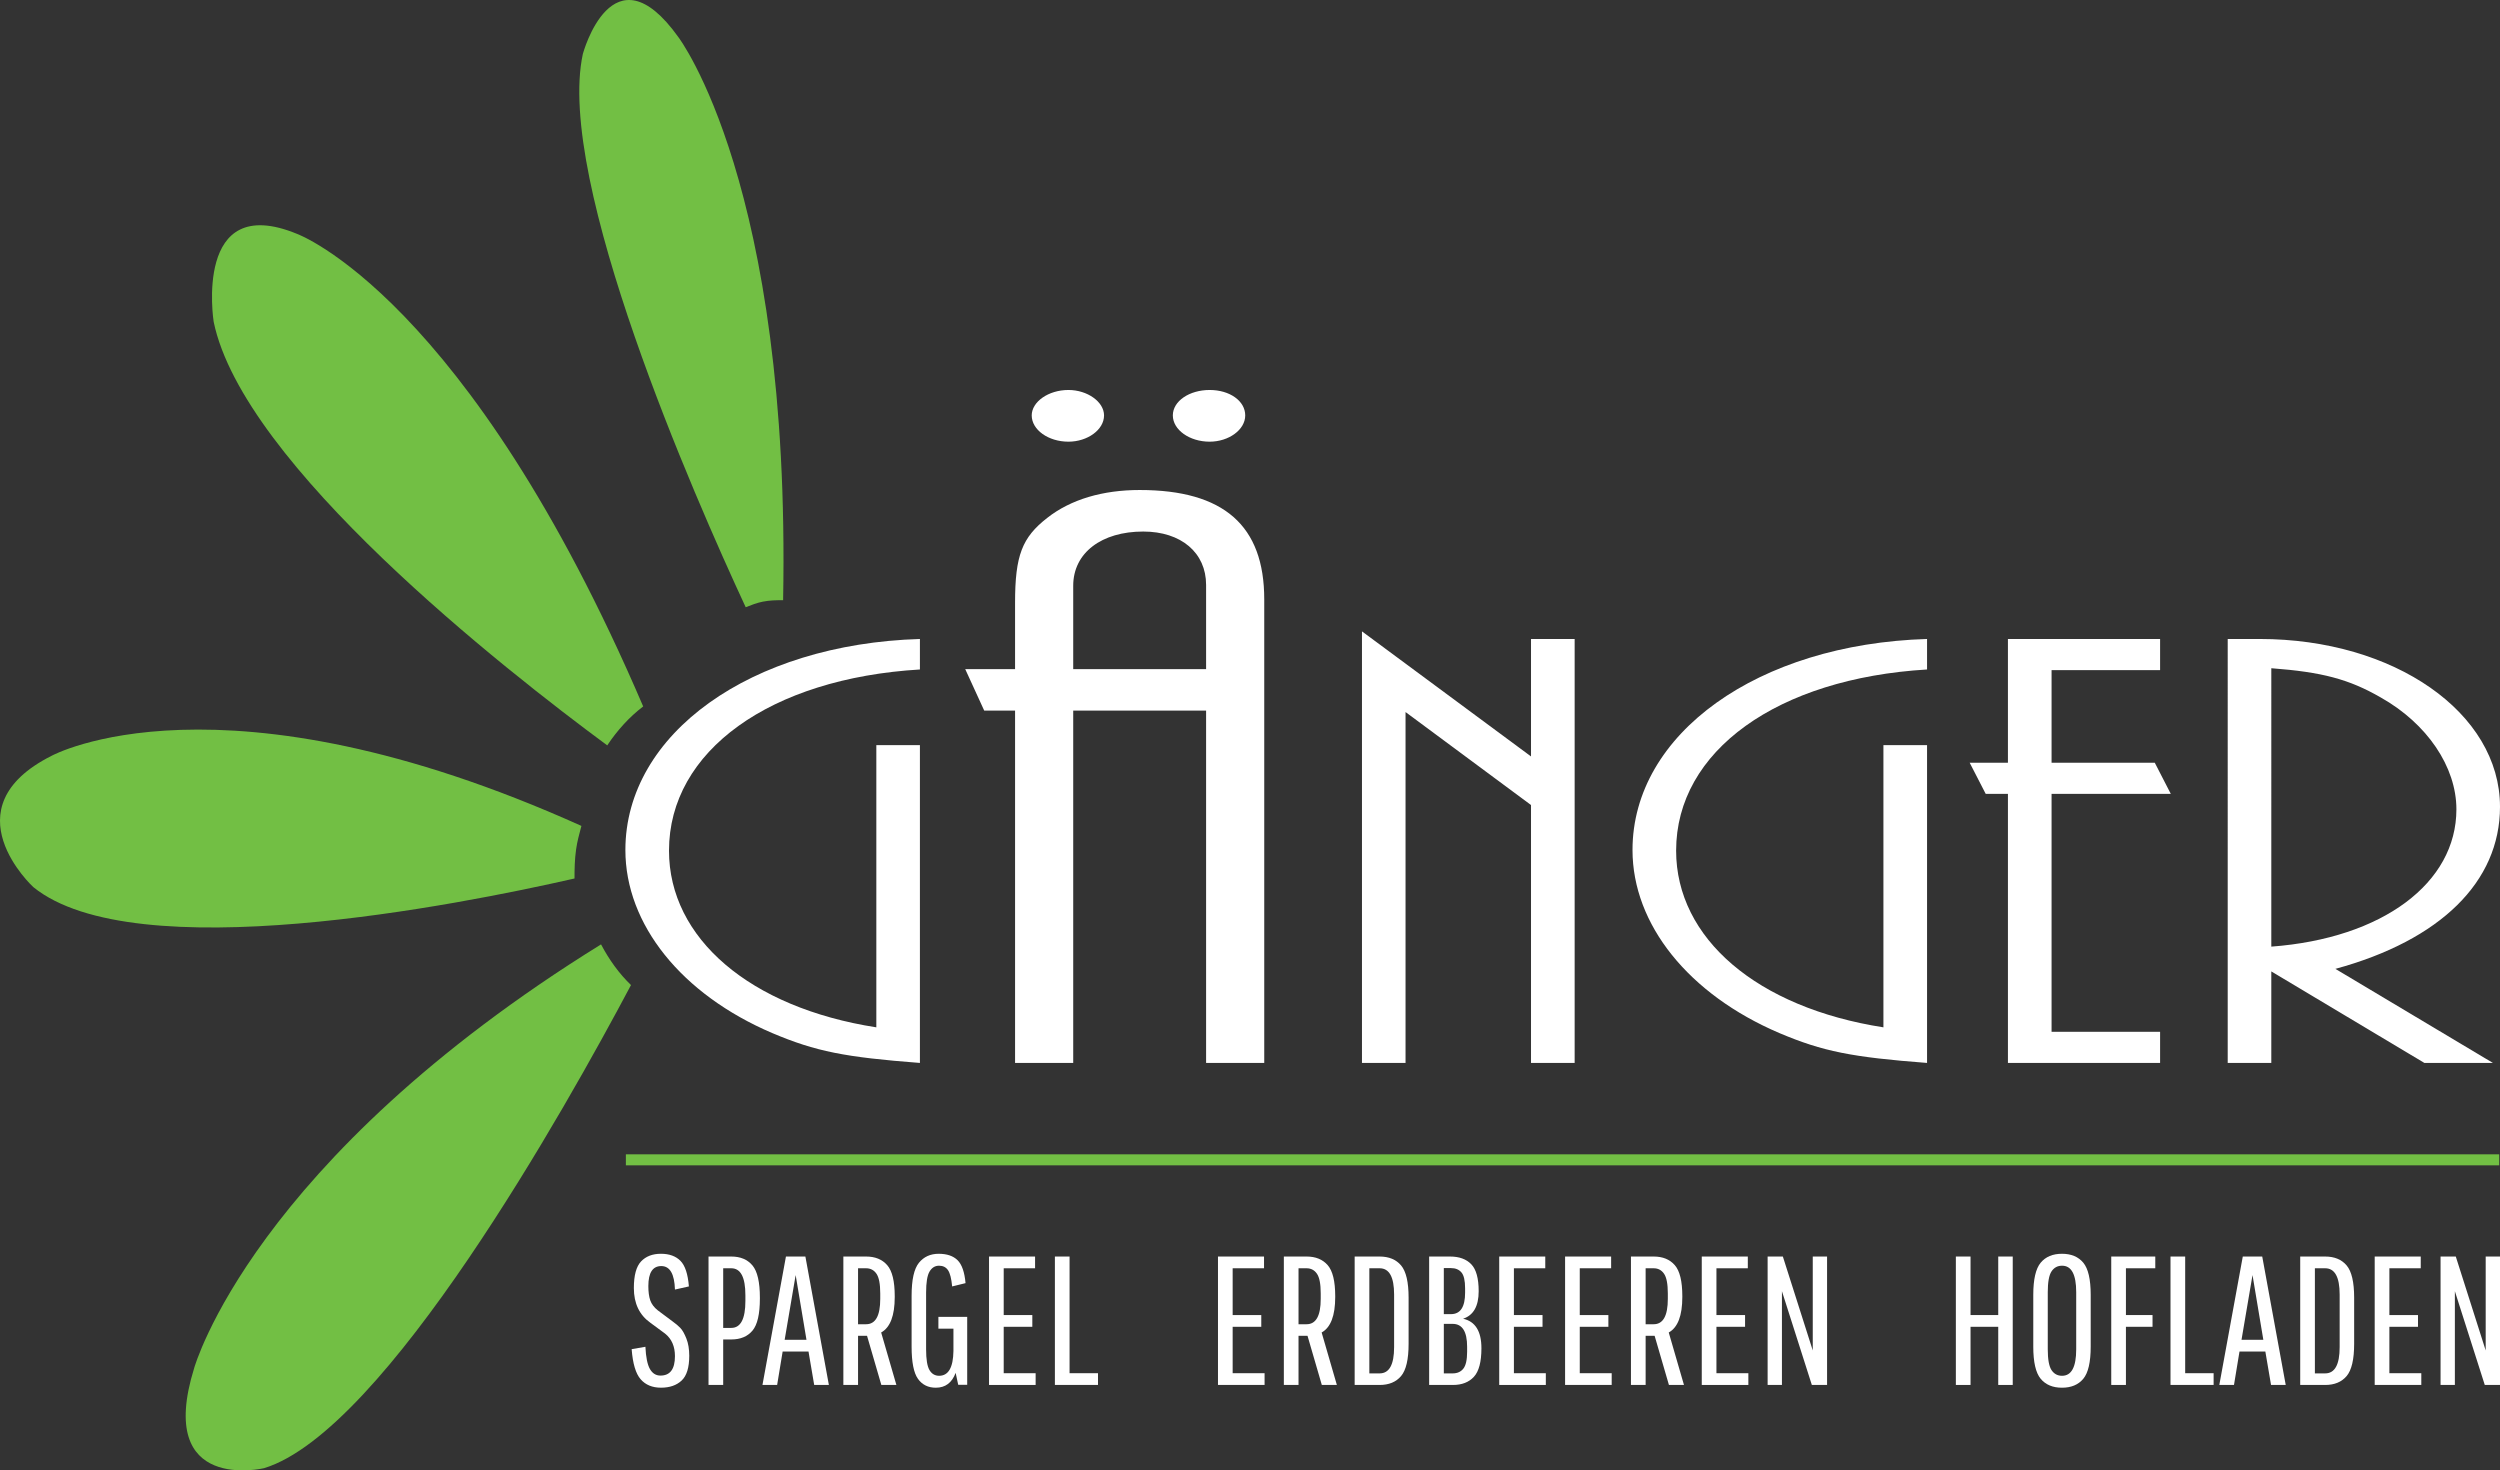 <?xml version="1.0" encoding="utf-8"?>
<!-- Generator: Adobe Illustrator 16.0.3, SVG Export Plug-In . SVG Version: 6.00 Build 0)  -->
<!DOCTYPE svg PUBLIC "-//W3C//DTD SVG 1.1//EN" "http://www.w3.org/Graphics/SVG/1.1/DTD/svg11.dtd">
<svg version="1.1" id="Ebene_2" xmlns="http://www.w3.org/2000/svg" xmlns:xlink="http://www.w3.org/1999/xlink" x="0px" y="0px"
	 width="680.311px" height="400.125px" viewBox="0 0 680.311 400.125" enable-background="new 0 0 680.311 400.125"
	 xml:space="preserve">
<rect x="0" y="0" width="680.311" height="400.125" fill="#333333" stroke="none"/>
<g>
	<path fill="#FFFFFF" d="M250.331,289.251c-20.331-1.555-28.325-3.104-40.19-8.131c-24.702-10.547-39.958-29.57-39.958-49.807
		c0-31.654,34.139-56.043,80.148-57.432v8.301c-40.677,2.426-68.28,22.141-68.28,49.299c0,23.863,22.034,42.721,56.42,48.084
		v-76.795h11.86V289.251L250.331,289.251z"/>
	<path fill="#FFFFFF" d="M328.209,289.251v-95.871h-36.161v95.871h-15.824v-95.871h-8.391l-5.173-11.295h13.563v-18.07
		c0-12.916,1.941-17.758,8.724-23.064c6.457-5.076,15.169-7.609,25.178-7.609c22.924,0,33.907,9.689,33.907,29.754v126.156h-15.823
		V289.251z M328.209,159.168c0-8.76-6.778-14.523-17.114-14.523c-11.298,0-19.047,5.764-19.047,14.756v22.686h36.161V159.168
		L328.209,159.168z M338.858,113.045c0,3.92-4.514,7.148-9.685,7.148c-5.481,0-10.016-3.229-10.016-7.148
		c0-3.922,4.533-6.922,10.016-6.922C334.661,106.123,338.858,109.123,338.858,113.045z M300.438,113.045
		c0,3.92-4.521,7.148-9.688,7.148c-5.479,0-9.995-3.229-9.995-7.148c0-3.689,4.516-6.922,9.995-6.922
		C295.917,106.123,300.438,109.355,300.438,113.045z"/>
	<path fill="#FFFFFF" d="M416.625,289.251v-70.184l-34.142-25.301v95.484h-11.858v-117.44l46,34.035v-31.963h11.876v115.369H416.625
		z"/>
	<path fill="#FFFFFF" d="M524.398,289.251c-20.342-1.555-28.329-3.104-40.193-8.131c-24.71-10.547-39.96-29.57-39.96-49.807
		c0-31.654,34.143-56.043,80.153-57.432v8.301c-40.684,2.426-68.284,22.141-68.284,49.299c0,23.863,22.032,42.721,56.411,48.084
		v-76.795h11.873V289.251z"/>
	<path fill="#FFFFFF" d="M546.407,289.251v-73.221h-6.048l-4.36-8.471h10.408v-33.678h41.41v8.48h-29.533v25.197h28.086l4.358,8.472
		h-32.444v64.745h29.533v8.476H546.407L546.407,289.251z"/>
	<path fill="#FFFFFF" d="M659.735,289.251l-41.657-24.907v24.907h-11.864V173.883h8.718c36.563,0,65.379,20.066,65.379,45.664
		c0,20.42-16.226,36.318-44.794,44.105l42.871,25.6H659.735z M618.078,257.6c30.266-2.254,50.368-17.293,50.368-37.356
		c0-11.584-7.991-23.355-20.583-30.442c-8.716-5.014-15.98-6.916-29.785-7.961V257.6z"/>
</g>
<line fill="none" stroke="#72BF44" stroke-width="3" stroke-miterlimit="10" x1="170.315" y1="315.619" x2="680.093" y2="315.619"/>
<g>
	<g>
		<g>
			<path fill="#72BF44" d="M158.217,224.75c-98.352-44.268-144.183-19.074-144.183-19.074c-28.346,14.248-4.983,35.712-4.983,35.712
				c27.54,22.356,115.534,4.918,147.289-2.33c-0.006-2.604,0.053-5.244,0.43-7.923C157.074,228.927,157.674,226.837,158.217,224.75z
				"/>
			<path fill="#72BF44" d="M158.608,14.68c-7.48,34.412,30.302,120.396,44.314,150.561c1.512-0.592,3.037-1.201,4.689-1.521
				c1.836-0.361,3.686-0.41,5.495-0.383c2.139-112.994-28.492-153.219-28.492-153.219C166.625-15.057,158.608,14.68,158.608,14.68z"
				/>
			<path fill="#72BF44" d="M175.026,192.242C127.171,80.539,80.836,63.645,80.836,63.645c-28.311-11.66-22.694,23.908-22.694,23.908
				c8.001,38.861,78.883,94.451,107.104,115.284C167.997,198.695,171.296,195.074,175.026,192.242z"/>
			<path fill="#72BF44" d="M163.558,256.988C68.524,315.884,52.836,372.298,52.836,372.298
				c-10.639,34.277,19.029,27.229,19.029,27.229c32.848-10.086,82.108-98.029,99.844-131.47
				C168.487,264.951,165.772,261.195,163.558,256.988z"/>
		</g>
	</g>
</g>
<g>
	<path fill="#FFFFFF" d="M183.669,369.042c0-2.664-0.897-4.711-2.695-6.141l-3.994-2.947c-2.995-2.129-4.493-5.273-4.493-9.436
		c0-3.461,0.657-5.883,1.972-7.264s3.112-2.072,5.393-2.072c2.278,0,4.051,0.643,5.316,1.922c1.265,1.281,2.03,3.604,2.296,6.965
		l-3.794,0.85c-0.133-4.26-1.373-6.391-3.719-6.391s-3.52,1.813-3.52,5.441c0,1.598,0.175,2.896,0.523,3.895
		c0.351,0.998,1.023,1.896,2.022,2.695l3.943,2.945c0.932,0.666,1.681,1.297,2.247,1.896c0.565,0.6,1.106,1.557,1.623,2.871
		s0.774,2.869,0.774,4.668c0,3.193-0.691,5.441-2.072,6.738c-1.381,1.299-3.253,1.947-5.616,1.947s-4.211-0.766-5.542-2.297
		c-1.332-1.529-2.146-4.26-2.445-8.188l3.744-0.648c0.133,2.83,0.541,4.842,1.224,6.041c0.682,1.197,1.639,1.797,2.871,1.797
		C182.354,374.333,183.669,372.57,183.669,369.042z"/>
	<path fill="#FFFFFF" d="M192.805,376.88v-34.947h6.19c2.496,0,4.418,0.809,5.767,2.42c1.348,1.615,2.021,4.537,2.021,8.764v0.25
		c0,4.227-0.674,7.139-2.021,8.736c-1.349,1.598-3.271,2.396-5.767,2.396h-2.197v12.381H192.805z M202.84,354.015v-1.549
		c0-4.893-1.281-7.338-3.844-7.338h-2.197v16.227h2.197C201.558,361.353,202.84,358.908,202.84,354.015z"/>
	<path fill="#FFFFFF" d="M221.562,376.88l-1.547-9.086h-7.04l-1.498,9.086h-3.994l6.39-34.947h5.292l6.392,34.947H221.562z
		 M216.519,346.974l-2.995,17.625h5.94L216.519,346.974z"/>
	<path fill="#FFFFFF" d="M229.5,376.88v-34.947h6.191c2.463,0,4.376,0.781,5.741,2.348c1.363,1.563,2.047,4.377,2.047,8.438v0.248
		c0,5.061-1.231,8.271-3.694,9.637l4.145,14.277h-4.095l-3.894-13.379h-2.446v13.379H229.5L229.5,376.88z M239.535,353.464v-1.496
		c0-2.563-0.342-4.344-1.022-5.342c-0.684-1-1.623-1.498-2.821-1.498h-2.197v15.227h2.197
		C238.253,360.353,239.535,358.058,239.535,353.464z"/>
	<path fill="#FFFFFF" d="M255.36,361.552v-3.193h7.838v18.473h-2.447l-0.698-3.246c-0.999,2.697-2.797,4.045-5.393,4.045
		c-2.097,0-3.719-0.807-4.867-2.422c-1.147-1.613-1.723-4.535-1.723-8.762v-13.83c0-4.359,0.666-7.355,1.997-8.986
		c1.331-1.629,3.12-2.445,5.367-2.445s3.96,0.582,5.143,1.746c1.181,1.166,1.905,3.246,2.171,6.242l-3.645,0.898
		c-0.2-2.131-0.574-3.604-1.123-4.418c-0.549-0.816-1.365-1.225-2.446-1.225c-1.082,0-1.938,0.523-2.571,1.572
		s-0.948,2.971-0.948,5.766v15.428c0,2.729,0.308,4.609,0.924,5.643c0.616,1.031,1.489,1.547,2.621,1.547
		c2.528,0,3.827-2.246,3.894-6.74v-6.09h-4.093V361.552z"/>
	<path fill="#FFFFFF" d="M273.132,361.054v12.631h8.688v3.195h-12.681v-34.947h12.53v3.195h-8.537v12.73h7.789v3.193h-7.789V361.054
		z"/>
	<path fill="#FFFFFF" d="M287.061,376.88v-34.947h3.994v31.752h7.737v3.195H287.061L287.061,376.88z"/>
	<path fill="#FFFFFF" d="M335.437,361.054v12.631h8.687v3.195h-12.681v-34.947h12.531v3.195h-8.537v12.73h7.789v3.193h-7.789
		V361.054z"/>
	<path fill="#FFFFFF" d="M349.366,376.88v-34.947h6.191c2.463,0,4.376,0.781,5.74,2.348c1.364,1.563,2.048,4.377,2.048,8.438v0.248
		c0,5.061-1.231,8.271-3.694,9.637l4.144,14.277H359.7l-3.894-13.379h-2.446v13.379H349.366L349.366,376.88z M359.401,353.464
		v-1.496c0-2.563-0.342-4.344-1.023-5.342c-0.683-1-1.623-1.498-2.82-1.498h-2.197v15.227h2.197
		C358.119,360.353,359.401,358.058,359.401,353.464z"/>
	<path fill="#FFFFFF" d="M368.636,376.88v-34.947h6.789c2.529,0,4.477,0.809,5.842,2.42c1.363,1.615,2.047,4.537,2.047,8.764v12.58
		c0,4.229-0.684,7.148-2.047,8.764c-1.365,1.613-3.313,2.42-5.842,2.42H368.636L368.636,376.88z M379.37,366.595v-14.328
		c0-4.76-1.314-7.139-3.944-7.139h-2.796v28.605h2.796C378.055,373.734,379.37,371.355,379.37,366.595z"/>
	<path fill="#FFFFFF" d="M388.905,376.88v-34.947h5.692c2.495,0,4.418,0.699,5.766,2.098c1.348,1.396,2.021,3.844,2.021,7.338
		c0,4.063-1.414,6.559-4.243,7.49c3.328,0.73,4.992,3.41,4.992,8.035c0,3.695-0.683,6.283-2.047,7.766
		c-1.364,1.48-3.262,2.221-5.69,2.221H388.905L388.905,376.88z M398.69,351.767v-1.197c0-2.098-0.333-3.535-0.999-4.318
		c-0.667-0.781-1.615-1.172-2.846-1.172h-1.947v12.531h1.947C397.409,357.609,398.69,355.662,398.69,351.767z M399.239,367.843
		v-1.348c0-4.16-1.315-6.24-3.944-6.24h-2.396v13.479h2.396c1.266,0,2.238-0.432,2.92-1.299
		C398.898,371.572,399.239,370.041,399.239,367.843z"/>
	<path fill="#FFFFFF" d="M411.97,361.054v12.631h8.687v3.195h-12.681v-34.947h12.53v3.195h-8.536v12.73h7.789v3.193h-7.789V361.054z
		"/>
	<path fill="#FFFFFF" d="M429.893,361.054v12.631h8.687v3.195h-12.681v-34.947h12.531v3.195h-8.537v12.73h7.789v3.193h-7.789
		V361.054z"/>
	<path fill="#FFFFFF" d="M443.821,376.88v-34.947h6.191c2.463,0,4.376,0.781,5.741,2.348c1.363,1.563,2.047,4.377,2.047,8.438v0.248
		c0,5.061-1.231,8.271-3.694,9.637l4.145,14.277h-4.095l-3.894-13.379h-2.446v13.379H443.821L443.821,376.88z M453.856,353.464
		v-1.496c0-2.563-0.342-4.344-1.023-5.342c-0.683-1-1.622-1.498-2.82-1.498h-2.197v15.227h2.197
		C452.575,360.353,453.856,358.058,453.856,353.464z"/>
	<path fill="#FFFFFF" d="M467.086,361.054v12.631h8.687v3.195h-12.681v-34.947h12.53v3.195h-8.536v12.73h7.788v3.193h-7.788V361.054
		z"/>
	<path fill="#FFFFFF" d="M484.909,376.88h-3.895v-34.947h4.144l8.139,25.563v-25.563h3.894v34.947h-4.144l-8.139-25.512
		L484.909,376.88L484.909,376.88z"/>
	<path fill="#FFFFFF" d="M543.769,376.88v-15.826h-7.539v15.826h-3.994v-34.947h3.994v15.926h7.539v-15.926h3.944v34.947H543.769z"
		/>
	<path fill="#FFFFFF" d="M568.93,352.367v14.078c0,4.229-0.674,7.148-2.022,8.762c-1.348,1.615-3.278,2.422-5.791,2.422
		c-2.514,0-4.442-0.807-5.792-2.422c-1.348-1.613-2.021-4.533-2.021-8.762v-14.078c0-4.227,0.674-7.146,2.021-8.762
		c1.349-1.615,3.278-2.422,5.792-2.422c2.513,0,4.443,0.809,5.791,2.422C568.257,345.218,568.93,348.14,568.93,352.367z
		 M564.986,367.195v-15.576c0-4.793-1.282-7.189-3.844-7.189c-1.232,0-2.189,0.518-2.871,1.547
		c-0.683,1.033-1.024,2.914-1.024,5.643v15.576c0,2.729,0.342,4.609,1.024,5.643c0.682,1.031,1.639,1.547,2.871,1.547
		C563.705,374.384,564.986,371.988,564.986,367.195z"/>
	<path fill="#FFFFFF" d="M578.516,361.054v15.826h-3.994v-34.947h11.982v3.195h-7.988v12.73h7.239v3.193h-7.239V361.054z"/>
	<path fill="#FFFFFF" d="M590.647,376.88v-34.947h3.994v31.752h7.738v3.195H590.647L590.647,376.88z"/>
	<path fill="#FFFFFF" d="M618.006,376.88l-1.548-9.086h-7.039l-1.498,9.086h-3.994l6.39-34.947h5.292l6.393,34.947H618.006z
		 M612.964,346.974l-2.995,17.625h5.94L612.964,346.974z"/>
	<path fill="#FFFFFF" d="M625.943,376.88v-34.947h6.79c2.529,0,4.477,0.809,5.841,2.42c1.364,1.615,2.047,4.537,2.047,8.764v12.58
		c0,4.229-0.683,7.148-2.047,8.764c-1.364,1.613-3.313,2.42-5.841,2.42H625.943L625.943,376.88z M636.677,366.595v-14.328
		c0-4.76-1.315-7.139-3.944-7.139h-2.796v28.605h2.796C635.362,373.734,636.677,371.355,636.677,366.595z"/>
	<path fill="#FFFFFF" d="M650.207,361.054v12.631h8.688v3.195h-12.681v-34.947h12.53v3.195h-8.536v12.73h7.788v3.193h-7.789V361.054
		z"/>
	<path fill="#FFFFFF" d="M668.03,376.88h-3.895v-34.947h4.144l8.138,25.563v-25.563h3.895v34.947h-4.145l-8.138-25.512
		L668.03,376.88L668.03,376.88z"/>
</g>
</svg>
